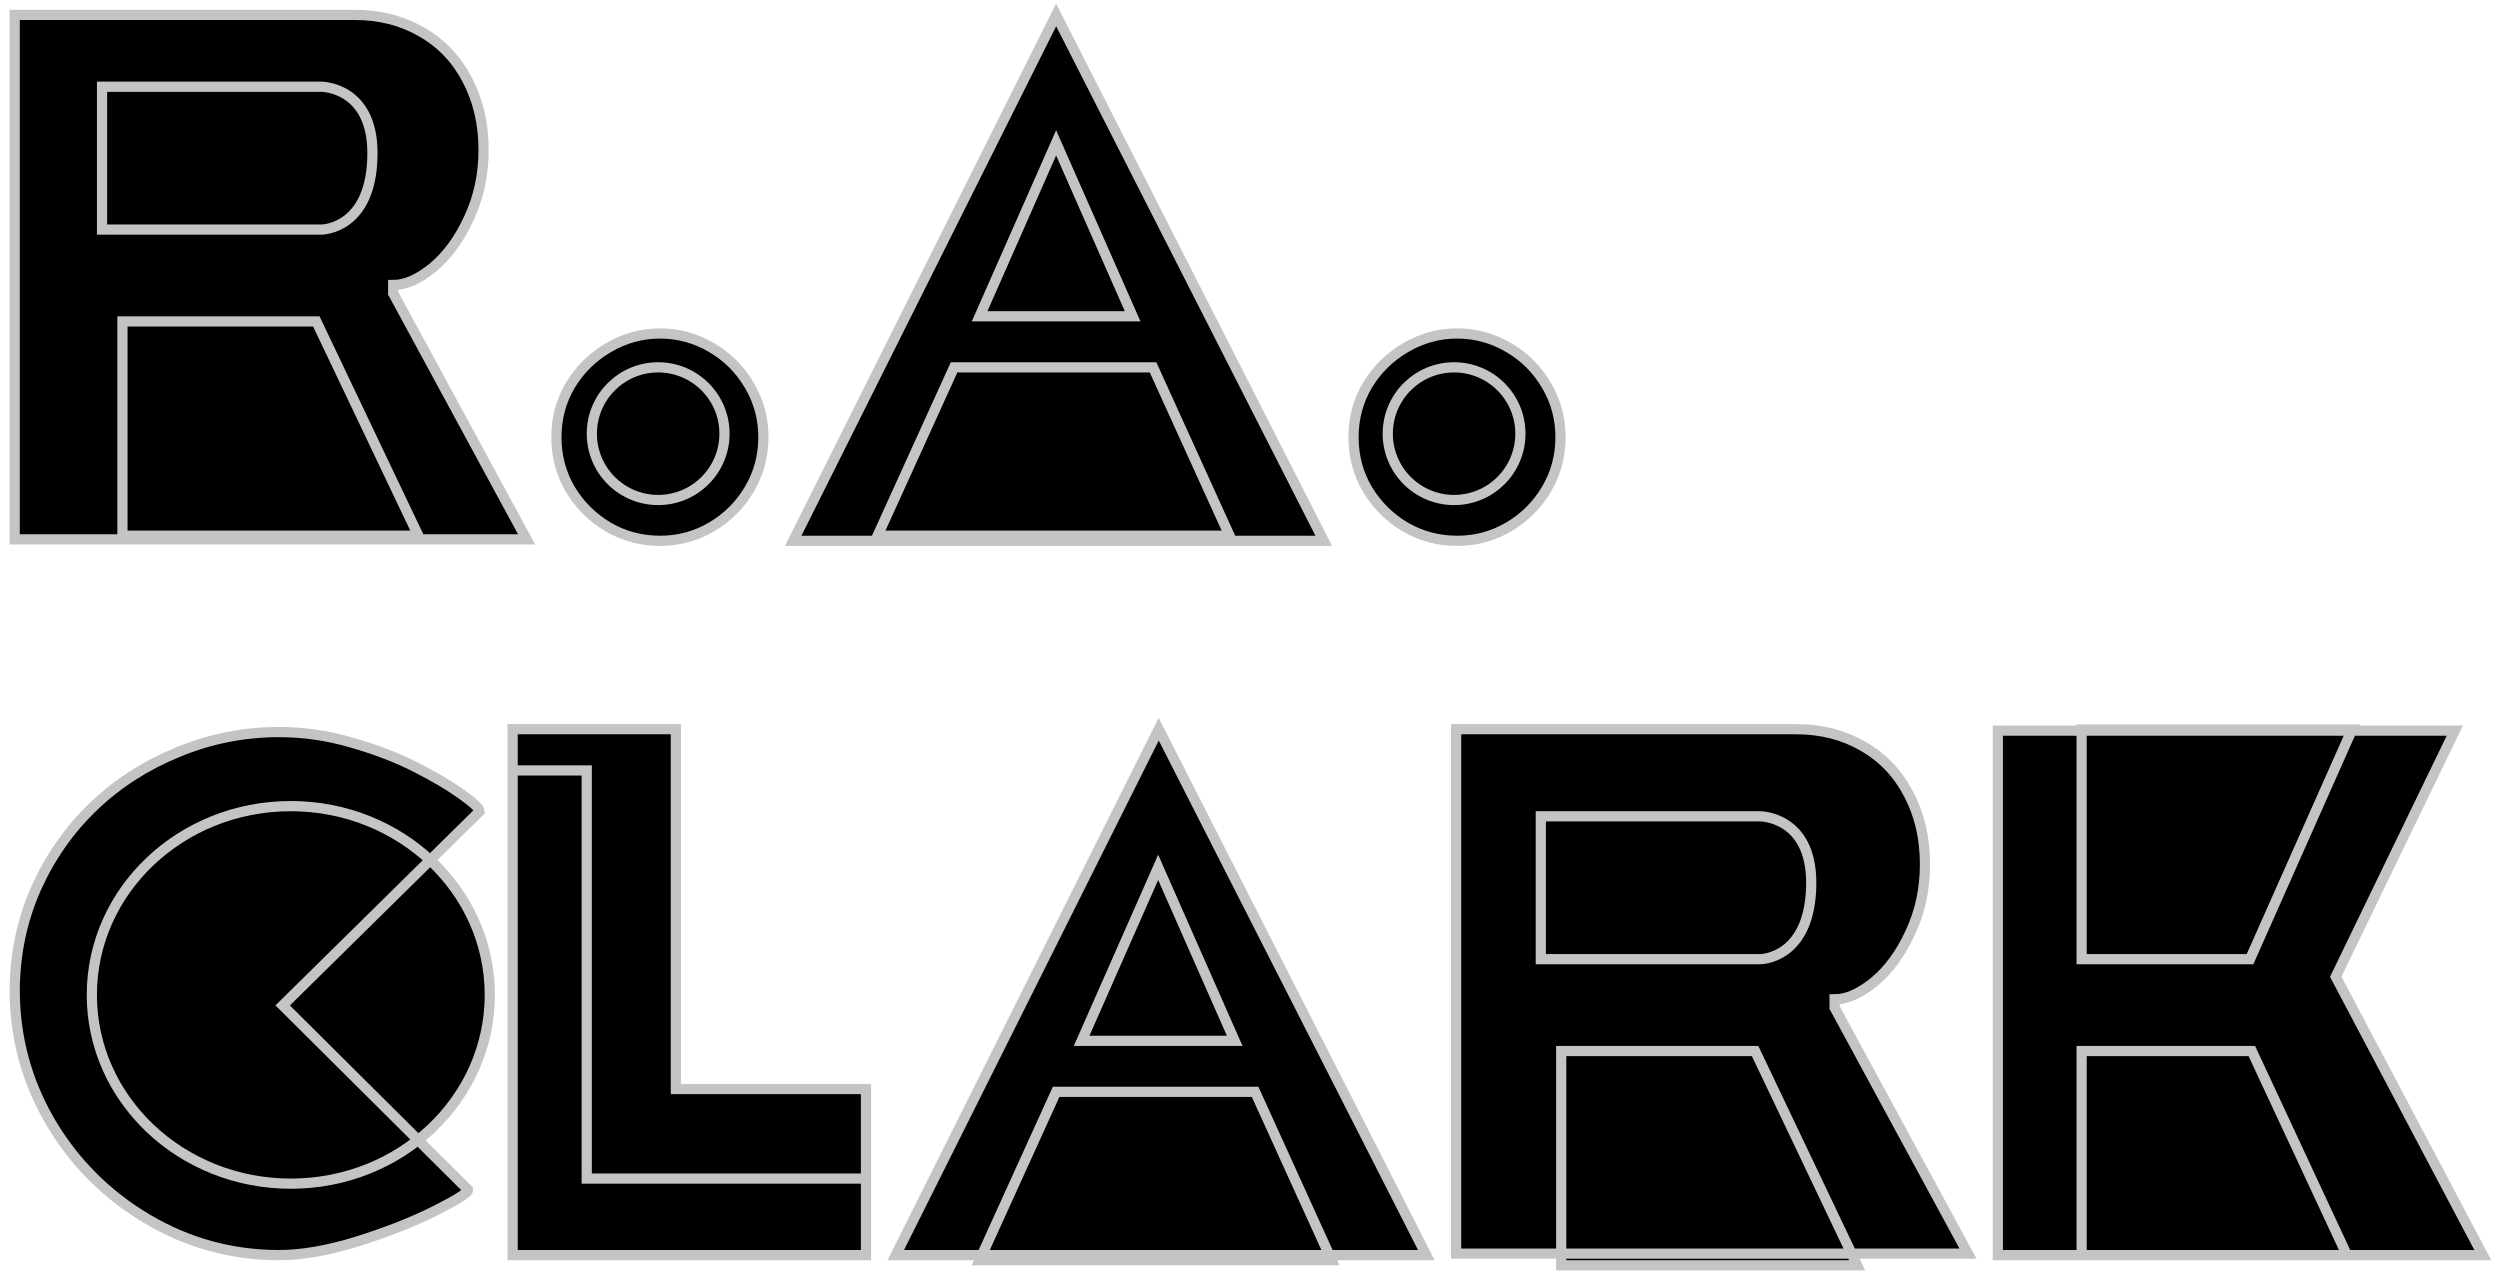 <svg width="245" height="125" viewBox="0 0 245 125" fill="none" xmlns="http://www.w3.org/2000/svg">
<path d="M1.441 52.859V1.461H34.77C37.23 1.461 39.422 2.023 41.344 3.148C43.266 4.25 44.754 5.82 45.809 7.859C46.863 9.875 47.391 12.148 47.391 14.68C47.391 17.117 46.91 19.355 45.949 21.395C45.012 23.434 43.84 25.039 42.434 26.211C41.027 27.359 39.727 27.934 38.531 27.934V28.742L51.609 52.859H1.441Z" fill="black"/>
<path d="M64.688 32.68C66.469 32.68 68.144 33.137 69.715 34.051C71.285 34.965 72.527 36.207 73.441 37.777C74.356 39.324 74.812 41.012 74.812 42.84C74.812 44.691 74.356 46.391 73.441 47.938C72.527 49.484 71.297 50.715 69.75 51.629C68.203 52.543 66.516 53 64.688 53C62.859 53 61.172 52.555 59.625 51.664C58.078 50.75 56.836 49.52 55.898 47.973C54.984 46.426 54.527 44.715 54.527 42.84C54.527 40.988 54.984 39.289 55.898 37.742C56.836 36.195 58.09 34.965 59.66 34.051C61.23 33.137 62.906 32.68 64.688 32.68Z" fill="black"/>
<path d="M129.727 53H77.731L103.5 1.461L129.727 53Z" fill="black"/>
<path d="M142.805 32.68C144.586 32.68 146.262 33.137 147.832 34.051C149.402 34.965 150.645 36.207 151.559 37.777C152.473 39.324 152.93 41.012 152.93 42.84C152.93 44.691 152.473 46.391 151.559 47.938C150.645 49.484 149.414 50.715 147.867 51.629C146.32 52.543 144.633 53 142.805 53C140.977 53 139.289 52.555 137.742 51.664C136.195 50.75 134.953 49.52 134.016 47.973C133.102 46.426 132.645 44.715 132.645 42.84C132.645 40.988 133.102 39.289 134.016 37.742C134.953 36.195 136.207 34.965 137.777 34.051C139.348 33.137 141.023 32.68 142.805 32.68Z" fill="black"/>
<path d="M47.004 79.512L27.703 98.531L45.879 116.602C45.879 116.883 44.789 117.574 42.609 118.676C40.453 119.754 37.922 120.75 35.016 121.664C32.133 122.555 29.578 123 27.352 123C22.711 123 18.398 121.816 14.414 119.449C10.43 117.082 7.266 113.906 4.922 109.922C2.602 105.938 1.441 101.637 1.441 97.019C1.465 93.504 2.156 90.199 3.516 87.106C4.898 84.012 6.773 81.328 9.141 79.055C11.508 76.781 14.273 75 17.438 73.711C20.602 72.398 23.906 71.742 27.352 71.742C29.742 71.742 32.098 72.082 34.418 72.762C36.738 73.418 38.824 74.215 40.676 75.152C42.527 76.09 44.039 76.981 45.211 77.824C46.406 78.668 47.004 79.231 47.004 79.512Z" fill="black"/>
<path d="M66.234 106.723H84.867V123H50.238V71.461H66.234V106.723Z" fill="black"/>
<path d="M139.781 123H87.785L113.555 71.461L139.781 123Z" fill="black"/>
<path d="M142.699 122.859V71.461H176.027C178.488 71.461 180.68 72.023 182.602 73.148C184.523 74.25 186.012 75.82 187.066 77.859C188.121 79.875 188.648 82.148 188.648 84.68C188.648 87.117 188.168 89.356 187.207 91.394C186.27 93.434 185.098 95.039 183.691 96.211C182.285 97.359 180.984 97.934 179.789 97.934V98.742L192.867 122.859H142.699Z" fill="black"/>
<path d="M195.785 123V71.602H240.574L228.902 95.719L243.316 123H195.785Z" fill="black"/>
<path d="M149 42.5C149 46.09 146.09 49 142.5 49C138.91 49 136 46.09 136 42.5C136 38.91 138.91 36 142.5 36C146.09 36 149 38.91 149 42.5Z" fill="black"/>
<path d="M71 42.5C71 46.09 68.09 49 64.5 49C60.91 49 58 46.09 58 42.5C58 38.91 60.91 36 64.5 36C68.09 36 71 38.91 71 42.5Z" fill="black"/>
<path d="M220.679 103H204V123H230L220.679 103Z" fill="black"/>
<path d="M31.5 8.5H10V22.5H31.5C31.5 22.5 36.5 22.5 36.5 15C36.5 8.5 31.5 8.5 31.5 8.5Z" fill="black"/>
<path d="M12 52.5V31.5H31L41 52.5H12Z" fill="black"/>
<path d="M172.5 80H151V94H172.5C172.5 94 177.5 94 177.5 86.5C177.5 80 172.5 80 172.5 80Z" fill="black"/>
<path d="M153 124V103H172L182 124H153Z" fill="black"/>
<path d="M96 31L103.5 14L111 31H96Z" fill="black"/>
<path d="M113 36H93.5L86 52.5H120.5L113 36Z" fill="black"/>
<path d="M106 102L113.5 85L121 102H106Z" fill="black"/>
<path d="M123 107H103.5L96 123.5H130.5L123 107Z" fill="black"/>
<path d="M48 97.5C48 107.717 39.27 116 28.5 116C17.73 116 9 107.717 9 97.5C9 87.283 17.73 79 28.5 79C39.27 79 48 87.283 48 97.5Z" fill="black"/>
<path d="M204 94V71.5H230.5L220.5 94H204Z" fill="black"/>
<path d="M57.5 76V115M85 115.5L57 115.5M58 75.5H50M1.441 52.859V1.461H34.77C37.23 1.461 39.422 2.023 41.344 3.148C43.266 4.25 44.754 5.82 45.809 7.859C46.863 9.875 47.391 12.148 47.391 14.68C47.391 17.117 46.91 19.355 45.949 21.395C45.012 23.434 43.84 25.039 42.434 26.211C41.027 27.359 39.727 27.934 38.531 27.934V28.742L51.609 52.859H1.441ZM64.688 32.68C66.469 32.68 68.144 33.137 69.715 34.051C71.285 34.965 72.527 36.207 73.441 37.777C74.356 39.324 74.812 41.012 74.812 42.84C74.812 44.691 74.356 46.391 73.441 47.938C72.527 49.484 71.297 50.715 69.75 51.629C68.203 52.543 66.516 53 64.688 53C62.859 53 61.172 52.555 59.625 51.664C58.078 50.75 56.836 49.52 55.898 47.973C54.984 46.426 54.527 44.715 54.527 42.84C54.527 40.988 54.984 39.289 55.898 37.742C56.836 36.195 58.09 34.965 59.66 34.051C61.23 33.137 62.906 32.68 64.688 32.68ZM129.727 53H77.731L103.5 1.461L129.727 53ZM142.805 32.68C144.586 32.68 146.262 33.137 147.832 34.051C149.402 34.965 150.645 36.207 151.559 37.777C152.473 39.324 152.93 41.012 152.93 42.84C152.93 44.691 152.473 46.391 151.559 47.938C150.645 49.484 149.414 50.715 147.867 51.629C146.32 52.543 144.633 53 142.805 53C140.977 53 139.289 52.555 137.742 51.664C136.195 50.75 134.953 49.52 134.016 47.973C133.102 46.426 132.645 44.715 132.645 42.84C132.645 40.988 133.102 39.289 134.016 37.742C134.953 36.195 136.207 34.965 137.777 34.051C139.348 33.137 141.023 32.68 142.805 32.68ZM47.004 79.512L27.703 98.531L45.879 116.602C45.879 116.883 44.789 117.574 42.609 118.676C40.453 119.754 37.922 120.75 35.016 121.664C32.133 122.555 29.578 123 27.352 123C22.711 123 18.398 121.816 14.414 119.449C10.43 117.082 7.266 113.906 4.922 109.922C2.602 105.938 1.441 101.637 1.441 97.019C1.465 93.504 2.156 90.199 3.516 87.106C4.898 84.012 6.773 81.328 9.141 79.055C11.508 76.781 14.273 75 17.438 73.711C20.602 72.398 23.906 71.742 27.352 71.742C29.742 71.742 32.098 72.082 34.418 72.762C36.738 73.418 38.824 74.215 40.676 75.152C42.527 76.09 44.039 76.981 45.211 77.824C46.406 78.668 47.004 79.231 47.004 79.512ZM66.234 106.723H84.867V123H50.238V71.461H66.234V106.723ZM139.781 123H87.785L113.555 71.461L139.781 123ZM142.699 122.859V71.461H176.027C178.488 71.461 180.68 72.023 182.602 73.148C184.523 74.25 186.012 75.82 187.066 77.859C188.121 79.875 188.648 82.148 188.648 84.68C188.648 87.117 188.168 89.356 187.207 91.394C186.27 93.434 185.098 95.039 183.691 96.211C182.285 97.359 180.984 97.934 179.789 97.934V98.742L192.867 122.859H142.699ZM195.785 123V71.602H240.574L228.902 95.719L243.316 123H195.785ZM149 42.5C149 46.09 146.09 49 142.5 49C138.91 49 136 46.09 136 42.5C136 38.91 138.91 36 142.5 36C146.09 36 149 38.91 149 42.5ZM71 42.5C71 46.09 68.09 49 64.5 49C60.91 49 58 46.09 58 42.5C58 38.91 60.91 36 64.5 36C68.09 36 71 38.91 71 42.5ZM204 103H220.679L230 123H204V103ZM10 8.5H31.5C31.5 8.5 36.5 8.5 36.5 15C36.5 22.5 31.5 22.5 31.5 22.5H10V8.5ZM12 31.5V52.5H41L31 31.5H12ZM151 80H172.5C172.5 80 177.5 80 177.5 86.5C177.5 94 172.5 94 172.5 94H151V80ZM153 103V124H182L172 103H153ZM103.5 14L96 31H111L103.5 14ZM93.5 36H113L120.5 52.5H86L93.5 36ZM113.5 85L106 102H121L113.5 85ZM103.5 107H123L130.5 123.5H96L103.5 107ZM48 97.5C48 107.717 39.27 116 28.5 116C17.73 116 9 107.717 9 97.5C9 87.283 17.73 79 28.5 79C39.27 79 48 87.283 48 97.5ZM204 71.5V94H220.5L230.5 71.5H204Z" stroke="#C4C4C4"/>
</svg>
